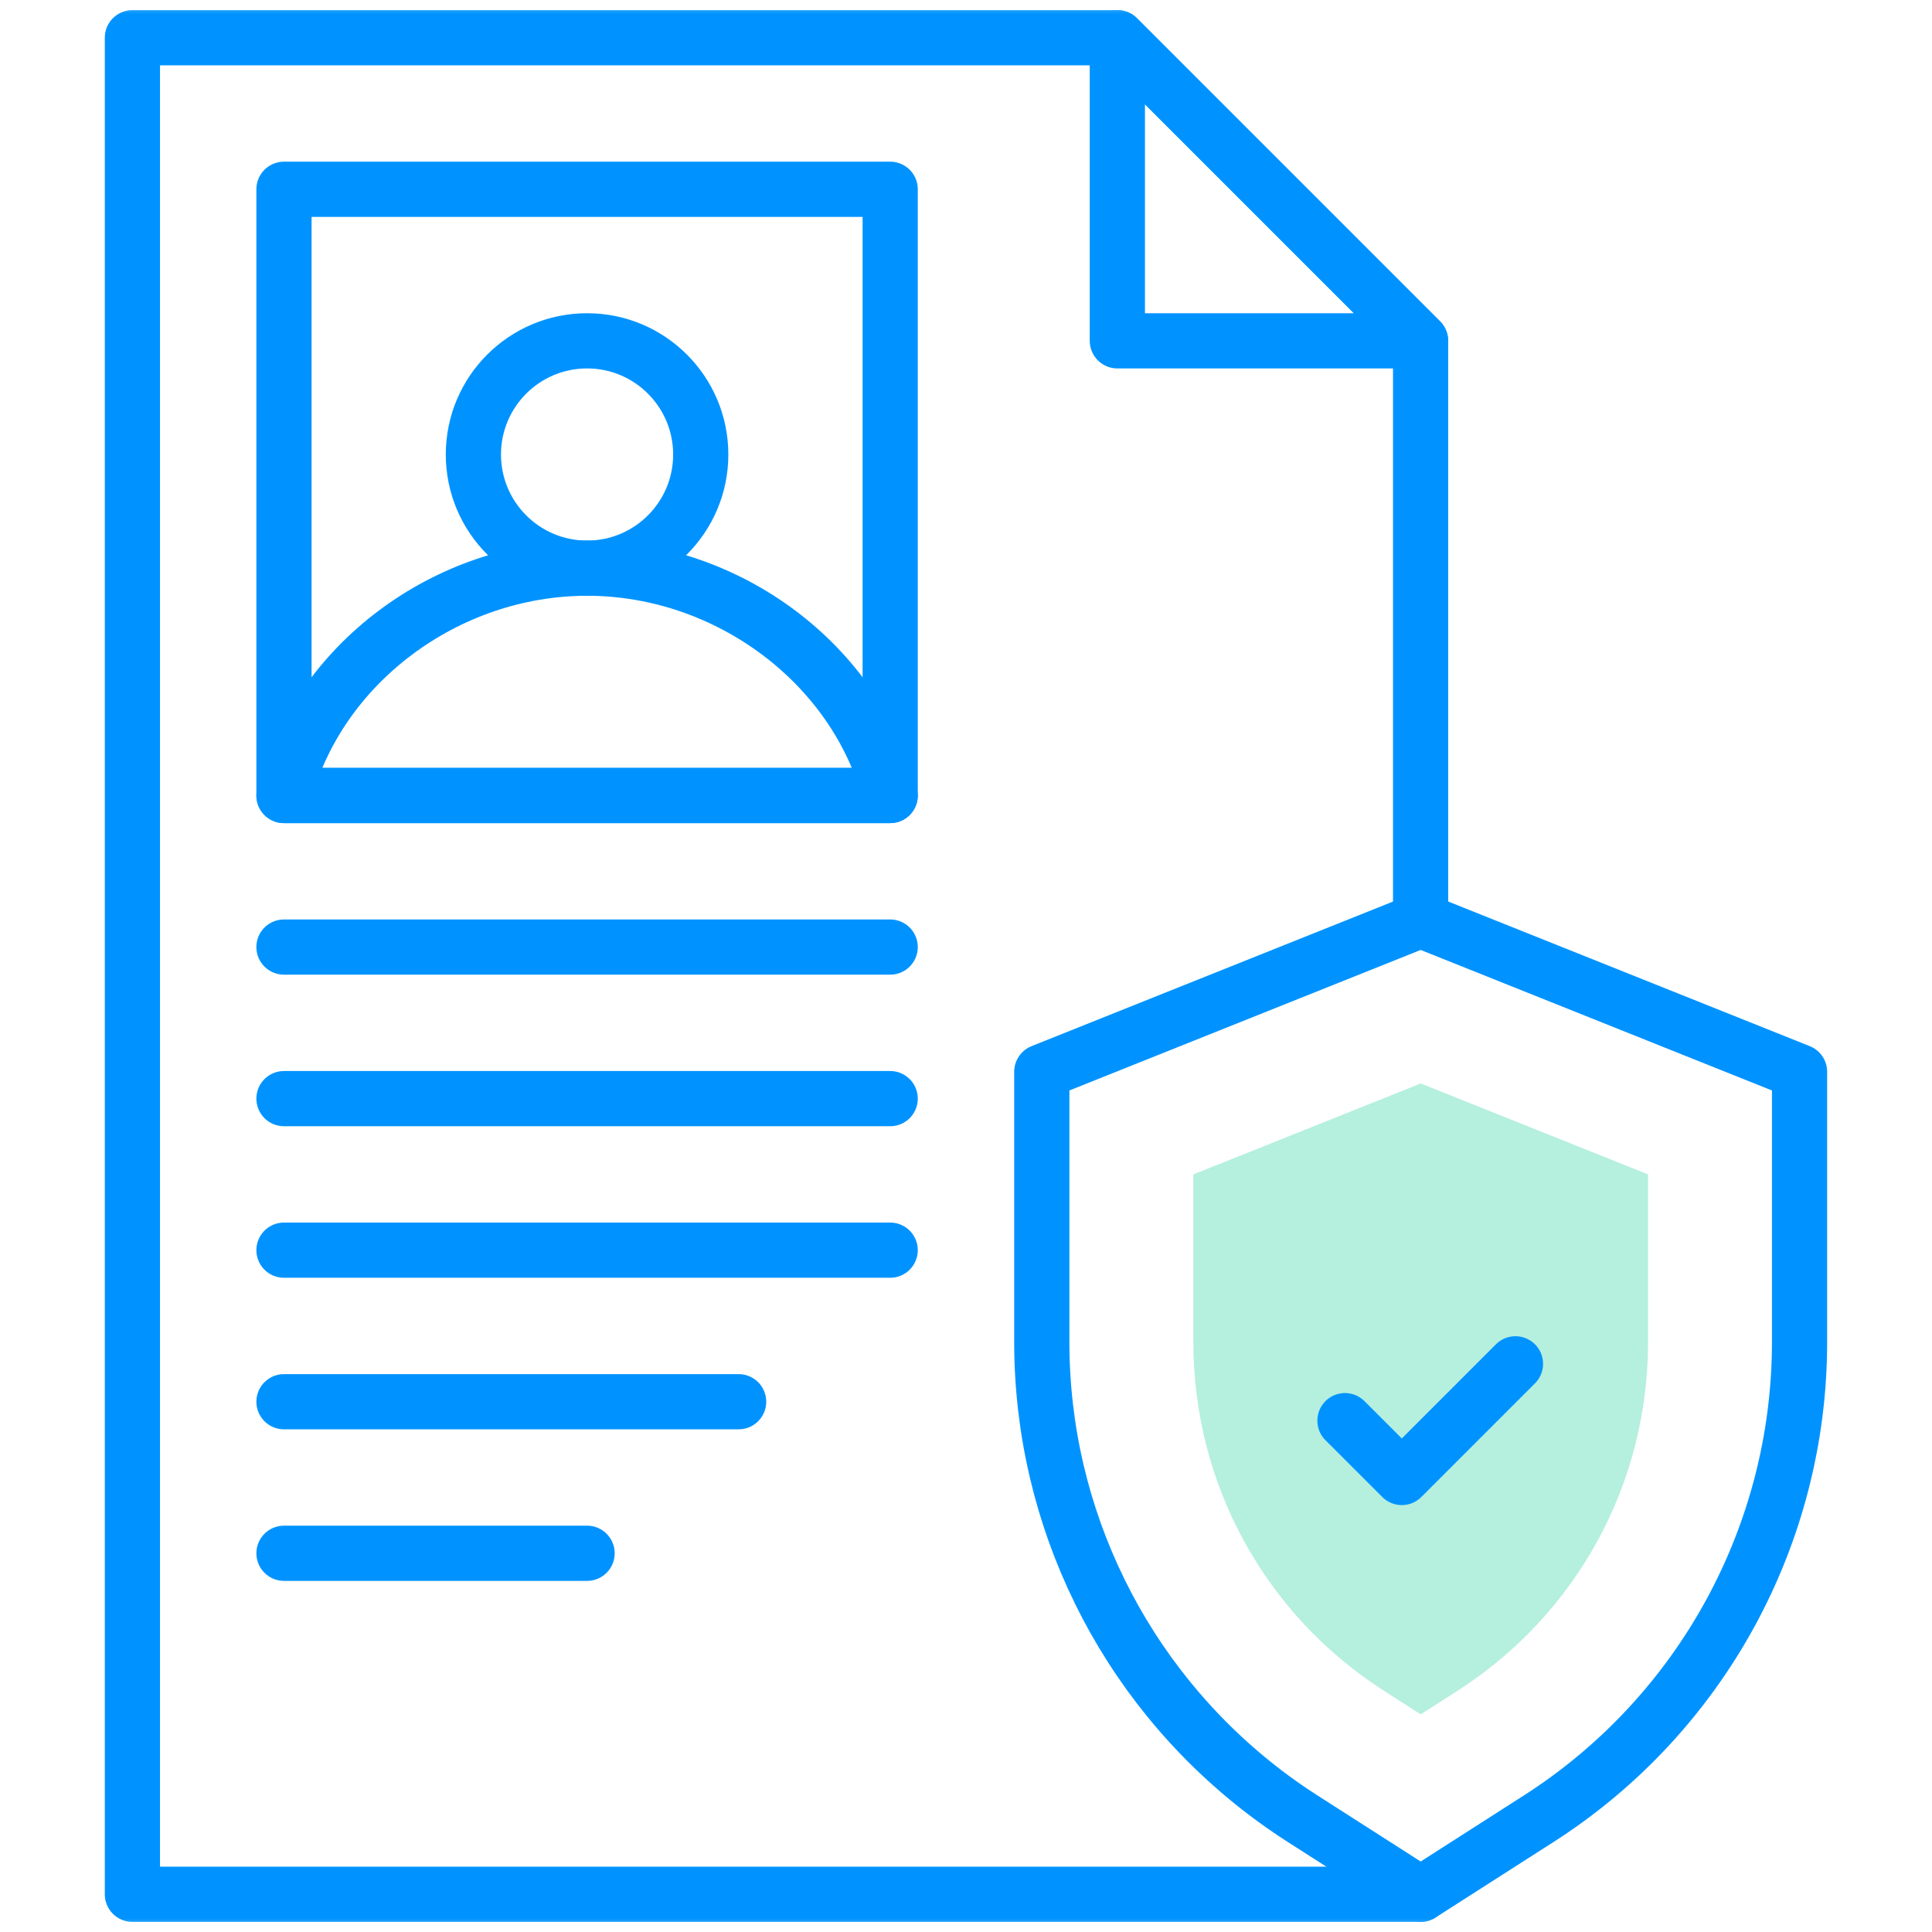 <?xml version="1.0" encoding="UTF-8"?>
<svg xmlns="http://www.w3.org/2000/svg" width="70" height="70" viewBox="0 0 70 70" fill="none">
  <mask id="mask0_428_46827" style="mask-type:luminance" maskUnits="userSpaceOnUse" x="0" y="0" width="70" height="70">
    <path d="M0 7.62939e-06H70V70H0V7.62939e-06Z" fill="white"></path>
  </mask>
  <g mask="url(#mask0_428_46827)">
    <path d="M50.16 61.272C45.826 58.498 43.238 53.77 43.238 48.624V42.55L51.475 39.256L59.712 42.55V48.624C59.712 53.77 57.124 58.498 52.79 61.272L51.475 62.114L50.16 61.272Z" fill="#B5EFDE"></path>
    <path d="M51.471 33.341V12.349L40.489 1.367H4.797V68.633H51.471" stroke="#0093FF" stroke-width="2" stroke-miterlimit="10" stroke-linecap="round" stroke-linejoin="round"></path>
    <path d="M48.73 51.473L50.79 53.532L54.908 49.414" stroke="#0093FF" stroke-width="2" stroke-miterlimit="10" stroke-linecap="round" stroke-linejoin="round"></path>
    <path d="M65.201 38.833V48.625C65.201 55.616 61.638 62.127 55.748 65.897L51.474 68.633L47.199 65.897C46.276 65.307 45.411 64.649 44.61 63.934C43.791 63.205 43.037 62.414 42.352 61.573C41.366 60.363 40.525 59.047 39.84 57.651V57.648C38.482 54.882 37.746 51.803 37.746 48.625V38.833L39.569 38.104L51.474 33.342L65.201 38.833Z" stroke="#0093FF" stroke-width="2" stroke-miterlimit="10" stroke-linecap="round" stroke-linejoin="round"></path>
    <path d="M40.484 1.367V12.349H51.467L40.484 1.367Z" stroke="#0093FF" stroke-width="2" stroke-miterlimit="10" stroke-linecap="round" stroke-linejoin="round"></path>
    <path d="M10.289 34.314H32.253" stroke="#0093FF" stroke-width="2" stroke-miterlimit="10" stroke-linecap="round" stroke-linejoin="round"></path>
    <path d="M10.289 39.805H32.253" stroke="#0093FF" stroke-width="2" stroke-miterlimit="10" stroke-linecap="round" stroke-linejoin="round"></path>
    <path d="M10.289 45.296H32.253" stroke="#0093FF" stroke-width="2" stroke-miterlimit="10" stroke-linecap="round" stroke-linejoin="round"></path>
    <path d="M10.289 50.787H26.762" stroke="#0093FF" stroke-width="2" stroke-miterlimit="10" stroke-linecap="round" stroke-linejoin="round"></path>
    <path d="M10.289 56.278H21.271" stroke="#0093FF" stroke-width="2" stroke-miterlimit="10" stroke-linecap="round" stroke-linejoin="round"></path>
    <path d="M32.253 28.823H10.289V6.858H32.253V28.823Z" stroke="#0093FF" stroke-width="2" stroke-miterlimit="10" stroke-linecap="round" stroke-linejoin="round"></path>
    <path d="M25.389 16.468C25.389 18.742 23.545 20.586 21.271 20.586C18.996 20.586 17.152 18.742 17.152 16.468C17.152 14.193 18.996 12.349 21.271 12.349C23.545 12.349 25.389 14.193 25.389 16.468Z" stroke="#0093FF" stroke-width="2" stroke-miterlimit="10" stroke-linecap="round" stroke-linejoin="round"></path>
    <path d="M32.253 28.823C31.034 24.086 26.388 20.586 21.271 20.586C16.154 20.586 11.508 24.086 10.289 28.823H32.253Z" stroke="#0093FF" stroke-width="2" stroke-miterlimit="10" stroke-linecap="round" stroke-linejoin="round"></path>
  </g>
</svg>
